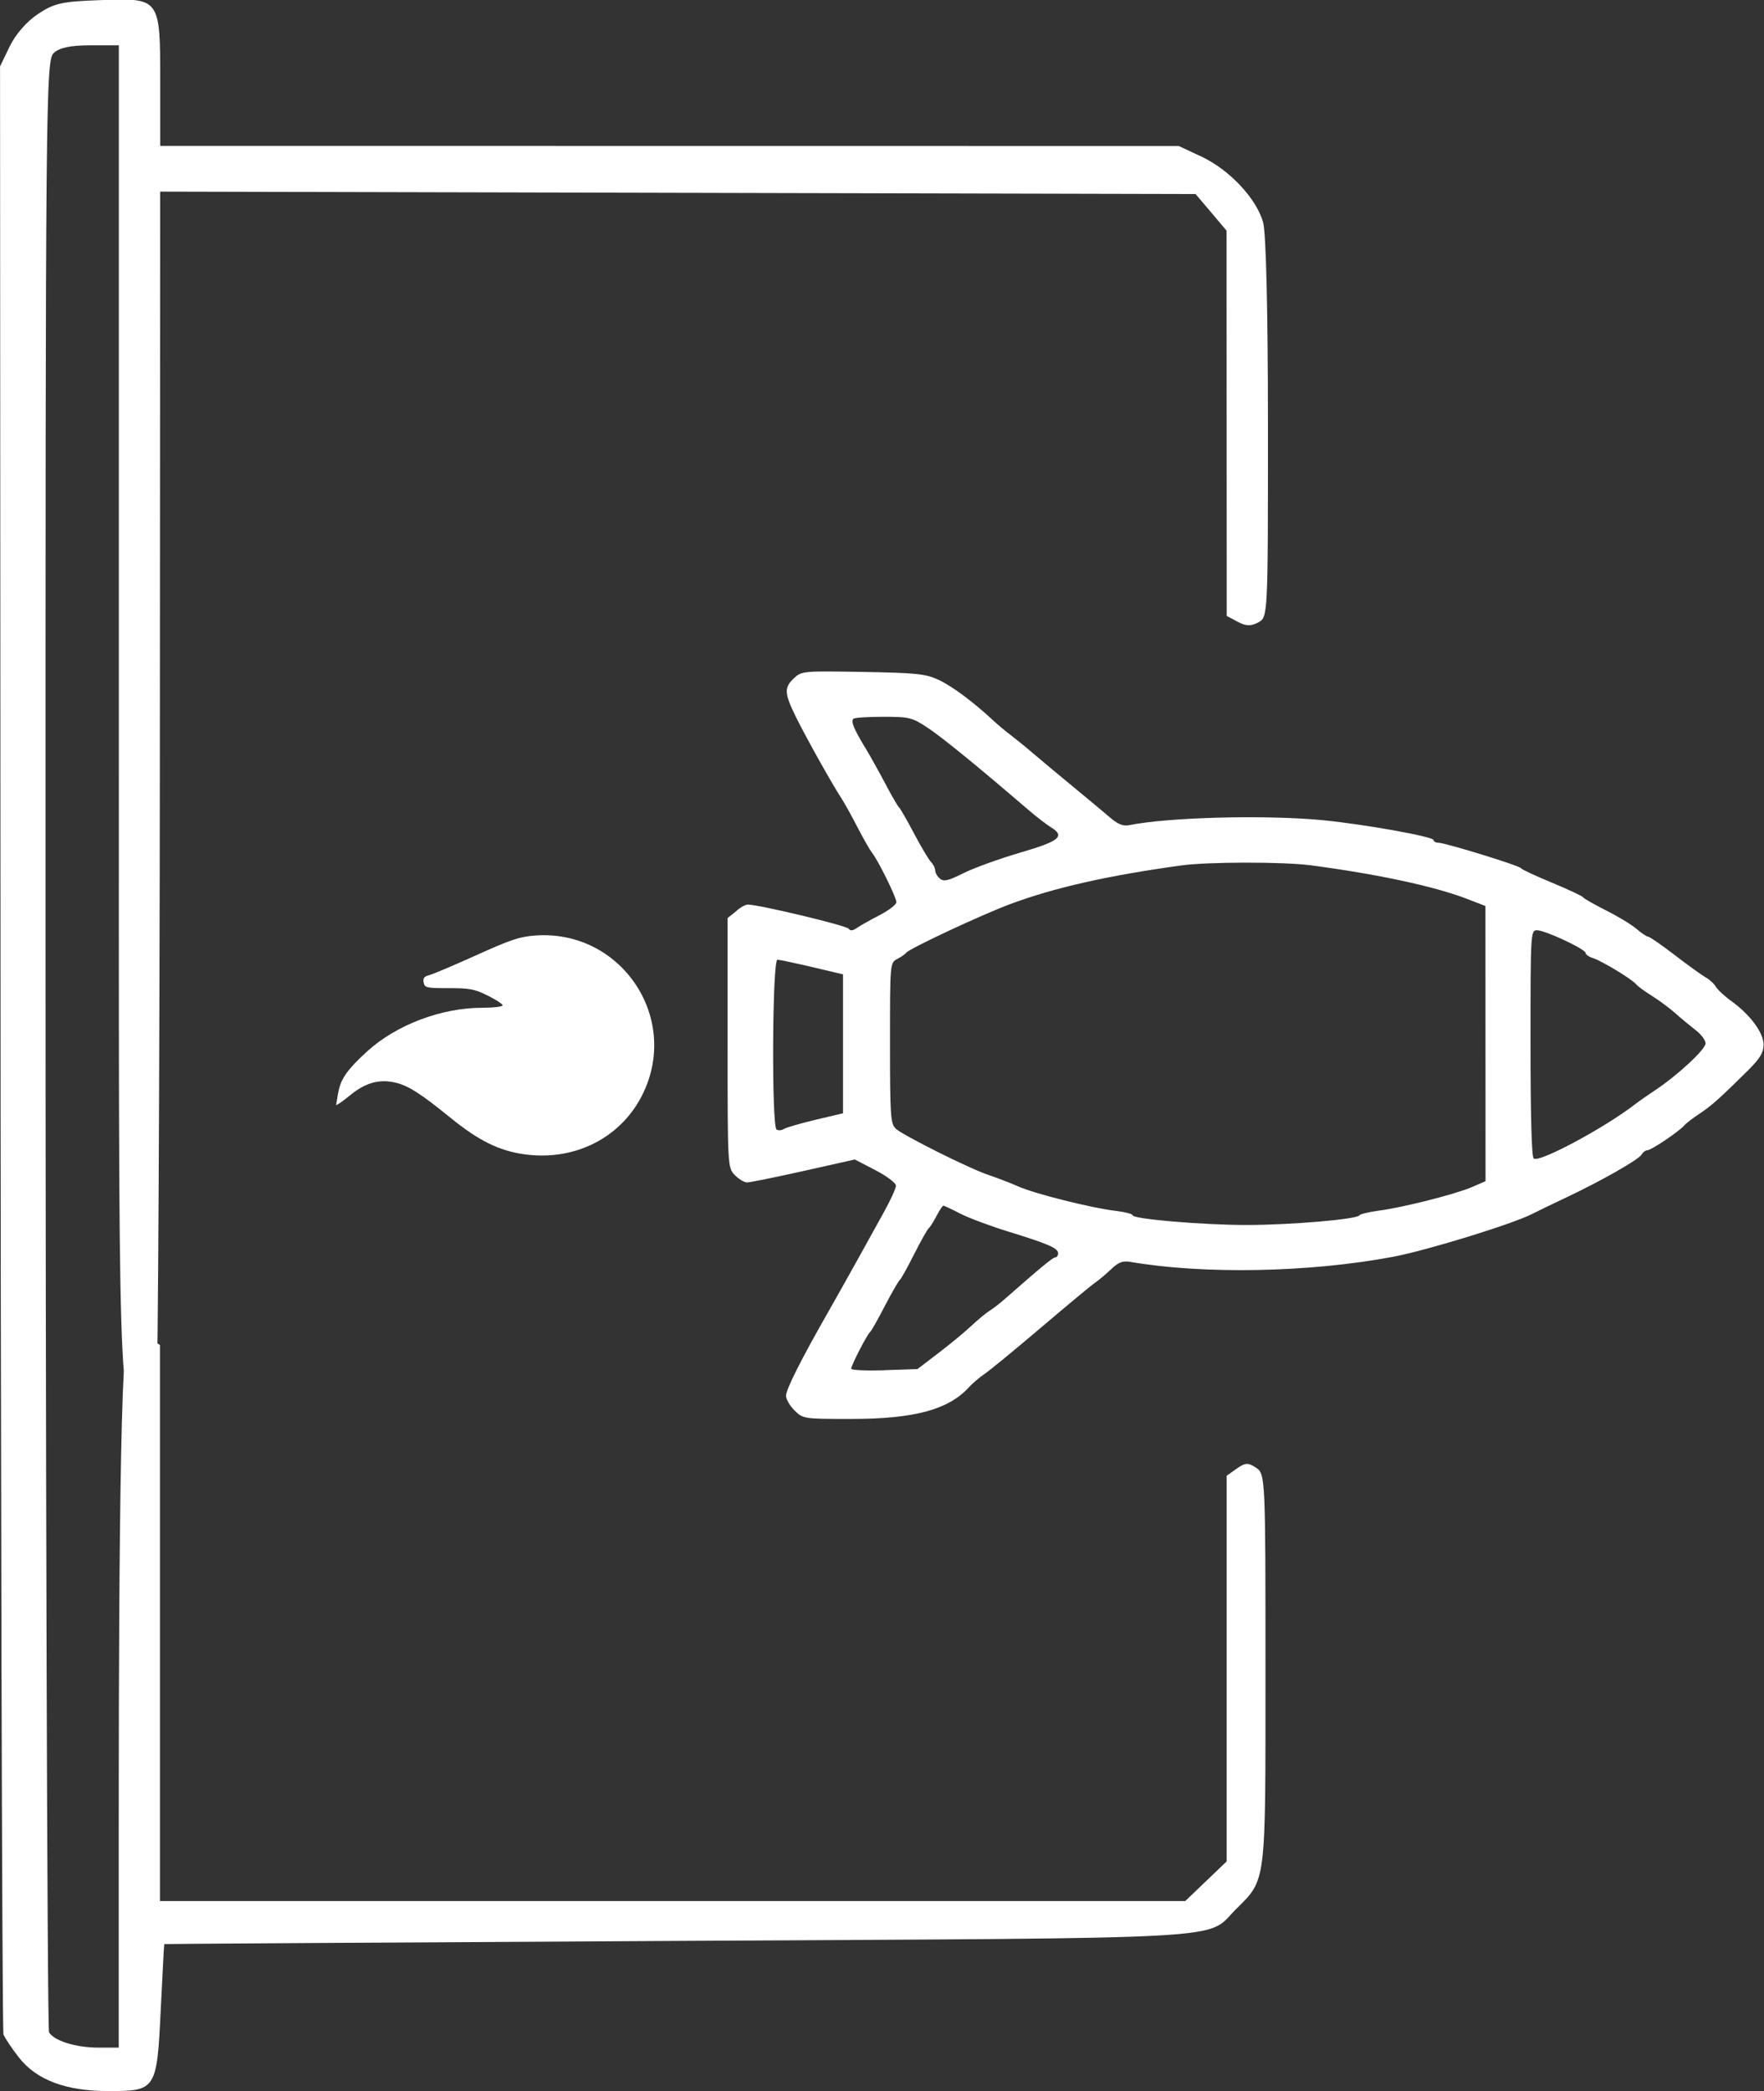 <?xml version="1.0" encoding="UTF-8" standalone="no"?>
<svg
   xmlns:dc="http://purl.org/dc/elements/1.1/"
   xmlns:cc="http://creativecommons.org/ns#"
   xmlns:rdf="http://www.w3.org/1999/02/22-rdf-syntax-ns#"
   xmlns:svg="http://www.w3.org/2000/svg"
   xmlns="http://www.w3.org/2000/svg"
   width="16.001mm"
   height="18.966mm"
   viewBox="0 0 16.001 18.966"
   version="1.1"
   id="svg8">
  <rect x="0" y="0" width="16.001" height="18.966" fill="#333333" stroke="none"/>
  <defs
     id="defs2" />
  <g
     id="layer1"
     transform="rotate(90,93.375,12.899)">
    <g
       id="g1602"
       transform="translate(541.971,25.675)">
      <path
         style="fill:#ffffff;fill-opacity:1;stroke:none;stroke-width:0.133;stroke-linecap:round;stroke-linejoin:round;stroke-opacity:1;paint-order:fill markers stroke"
         d="m -453.227,73.926 c -0.035,-0.037 -0.064,-0.087 -0.064,-0.11 -2.6e-4,-0.098 0.19,-0.895 0.219,-0.915 0.021,-0.015 0.019,-0.037 -0.006,-0.073 -0.02,-0.029 -0.073,-0.122 -0.116,-0.206 -0.044,-0.085 -0.097,-0.154 -0.119,-0.154 -0.043,0 -0.378,0.165 -0.448,0.221 -0.024,0.019 -0.13,0.08 -0.235,0.134 -0.105,0.054 -0.224,0.12 -0.264,0.147 -0.13,0.085 -0.567,0.329 -0.742,0.414 -0.207,0.101 -0.257,0.103 -0.342,0.013 -0.065,-0.069 -0.066,-0.084 -0.057,-0.624 0.009,-0.487 0.017,-0.569 0.071,-0.686 0.056,-0.122 0.203,-0.319 0.37,-0.498 0.037,-0.04 0.097,-0.111 0.132,-0.158 0.036,-0.047 0.111,-0.14 0.168,-0.206 0.057,-0.067 0.191,-0.227 0.297,-0.356 0.106,-0.129 0.232,-0.28 0.28,-0.336 0.064,-0.074 0.083,-0.121 0.072,-0.176 -0.072,-0.356 -0.095,-1.23 -0.046,-1.749 0.036,-0.376 0.15,-1.013 0.181,-1.013 0.013,0 0.024,-0.019 0.024,-0.042 0,-0.062 0.206,-0.732 0.231,-0.75 0.012,-0.008 0.072,-0.137 0.133,-0.285 0.062,-0.149 0.121,-0.274 0.131,-0.279 0.01,-0.004 0.063,-0.098 0.118,-0.206 0.054,-0.109 0.13,-0.234 0.169,-0.279 0.038,-0.045 0.07,-0.092 0.07,-0.105 2e-5,-0.013 0.076,-0.123 0.169,-0.244 0.093,-0.121 0.184,-0.248 0.203,-0.282 0.019,-0.034 0.056,-0.074 0.082,-0.088 0.026,-0.015 0.086,-0.079 0.132,-0.143 0.124,-0.171 0.286,-0.29 0.394,-0.29 0.07,0 0.123,0.032 0.224,0.132 0.256,0.258 0.329,0.339 0.401,0.448 0.04,0.06 0.088,0.123 0.107,0.139 0.054,0.046 0.225,0.3 0.225,0.334 0,0.017 0.018,0.041 0.04,0.054 0.046,0.027 0.239,0.366 0.389,0.684 0.057,0.121 0.124,0.26 0.149,0.308 0.093,0.183 0.331,0.956 0.389,1.264 0.142,0.757 0.16,1.712 0.046,2.379 -0.012,0.071 0.002,0.109 0.066,0.176 0.045,0.047 0.101,0.114 0.125,0.149 0.024,0.035 0.209,0.257 0.411,0.495 0.202,0.237 0.389,0.466 0.416,0.507 0.027,0.041 0.083,0.107 0.125,0.145 0.198,0.184 0.281,0.495 0.281,1.059 0,0.435 -7.9e-4,0.44 -0.077,0.517 -0.043,0.043 -0.102,0.077 -0.133,0.077 -0.058,0 -0.332,-0.138 -0.759,-0.382 -0.137,-0.078 -0.349,-0.197 -0.47,-0.264 -0.121,-0.067 -0.313,-0.173 -0.426,-0.236 -0.113,-0.063 -0.225,-0.115 -0.25,-0.115 -0.025,-4.77e-4 -0.086,0.081 -0.141,0.186 l -0.097,0.187 0.104,0.464 c 0.057,0.255 0.104,0.486 0.104,0.513 0,0.027 -0.031,0.077 -0.068,0.113 -0.067,0.063 -0.078,0.064 -1.199,0.064 h -1.131 z m 1.977,-0.372 c 0.01,-0.016 0.007,-0.046 -0.006,-0.066 -0.013,-0.02 -0.05,-0.149 -0.083,-0.286 l -0.059,-0.25 h -0.63 -0.63 l -0.066,0.279 c -0.036,0.153 -0.066,0.295 -0.067,0.316 -10e-4,0.047 1.512,0.054 1.54,0.008 z m -3.465,-0.803 c 0.081,-0.048 0.233,-0.133 0.338,-0.188 0.105,-0.055 0.197,-0.109 0.206,-0.12 0.008,-0.01 0.114,-0.071 0.235,-0.135 0.121,-0.064 0.238,-0.133 0.259,-0.154 0.021,-0.021 0.056,-0.038 0.077,-0.038 0.021,0 0.054,-0.019 0.074,-0.043 0.029,-0.035 0.019,-0.076 -0.05,-0.214 -0.047,-0.094 -0.131,-0.326 -0.186,-0.514 -0.106,-0.363 -0.149,-0.412 -0.234,-0.273 -0.024,0.039 -0.093,0.128 -0.153,0.198 -0.394,0.458 -0.661,0.786 -0.746,0.915 -0.093,0.141 -0.099,0.165 -0.099,0.403 0,0.139 0.008,0.261 0.018,0.27 0.024,0.024 0.086,-0.001 0.261,-0.106 z m 5.647,-0.173 -0.01,-0.301 -0.146,-0.191 c -0.08,-0.105 -0.192,-0.241 -0.249,-0.301 -0.057,-0.061 -0.117,-0.134 -0.133,-0.161 -0.017,-0.028 -0.063,-0.088 -0.103,-0.134 -0.289,-0.329 -0.382,-0.441 -0.382,-0.463 0,-0.014 -0.017,-0.026 -0.037,-0.026 -0.047,0 -0.086,0.09 -0.198,0.455 -0.05,0.162 -0.123,0.356 -0.162,0.433 -0.04,0.076 -0.072,0.145 -0.072,0.153 0,0.008 0.043,0.036 0.095,0.063 0.052,0.027 0.102,0.059 0.11,0.07 0.008,0.011 0.114,0.071 0.235,0.132 0.121,0.061 0.227,0.12 0.235,0.131 0.008,0.011 0.114,0.072 0.235,0.135 0.121,0.063 0.227,0.122 0.235,0.133 0.019,0.025 0.301,0.171 0.333,0.172 0.014,6.88e-4 0.02,-0.134 0.015,-0.3 z m -2.191,-0.103 c 0.066,-0.075 0.364,-0.673 0.421,-0.844 0.027,-0.081 0.074,-0.202 0.104,-0.27 0.065,-0.145 0.195,-0.661 0.221,-0.882 0.01,-0.085 0.028,-0.154 0.04,-0.154 0.034,0 0.088,-0.634 0.088,-1.032 0,-0.398 -0.051,-1 -0.087,-1.024 -0.012,-0.008 -0.031,-0.087 -0.043,-0.176 -0.027,-0.214 -0.15,-0.7 -0.215,-0.849 l -0.052,-0.12 -1.248,4.71e-4 -1.248,4.78e-4 -0.065,0.168 c -0.114,0.297 -0.224,0.81 -0.304,1.416 -0.033,0.25 -0.032,0.933 0.001,1.174 0.093,0.674 0.202,1.154 0.352,1.556 0.098,0.262 0.403,0.914 0.44,0.94 0.012,0.008 0.037,0.044 0.056,0.081 0.035,0.066 0.038,0.066 0.763,0.066 0.657,0 0.733,-0.005 0.774,-0.051 z m 0.272,-5.791 c 0.034,-0.055 -0.276,-0.634 -0.488,-0.91 -0.031,-0.04 -0.091,-0.126 -0.134,-0.191 -0.135,-0.203 -0.369,-0.455 -0.423,-0.455 -0.029,0 -0.083,0.041 -0.12,0.09 -0.038,0.049 -0.106,0.132 -0.153,0.184 -0.046,0.052 -0.117,0.147 -0.157,0.211 -0.04,0.065 -0.088,0.131 -0.108,0.147 -0.047,0.04 -0.211,0.311 -0.236,0.391 -0.011,0.035 -0.032,0.065 -0.046,0.065 -0.034,0 -0.206,0.367 -0.206,0.441 0,0.058 0.02,0.059 1.026,0.059 0.647,0 1.033,-0.01 1.044,-0.029 z"
         id="path877-3-5-5-3-4-4-7-2" />
      <path
         style="fill:#ffffff;fill-opacity:1;stroke:none;stroke-width:0.031;stroke-linecap:round;stroke-linejoin:round;stroke-miterlimit:4;stroke-dasharray:none;stroke-opacity:1;paint-order:fill markers stroke"
         d="m -443.049,80.57 c 0.034,-0.013 0.131,-0.077 0.215,-0.143 0.204,-0.16 0.304,-0.426 0.304,-0.811 1.7e-4,-0.433 -0.01,-0.44 -0.738,-0.475 -0.325,-0.016 -0.593,-0.03 -0.595,-0.032 -0.002,-10e-4 -0.015,-2.105 -0.029,-4.673 -0.028,-5.129 -0.008,-4.77 -0.282,-5.043 -0.283,-0.283 -0.204,-0.273 -2.172,-0.273 -1.748,0 -1.781,0.001 -1.837,0.085 -0.048,0.072 -0.047,0.098 0.008,0.176 l 0.064,0.091 h 1.749 1.749 l 0.18,0.188 0.18,0.188 v 4.65 4.65 h -0.996 -4.047 l -0.066,0.101 c -0.051,0.079 -0.056,0.12 -0.02,0.187 0.045,0.085 3.122,0.086 4.778,0.086 h 1.68 v 0.184 c 0,0.202 -0.06,0.399 -0.138,0.448 -0.027,0.017 -5.713,0.032 -10.032,0.032 -7.554,6.88e-4 -7.854,-0.003 -7.921,-0.075 -0.048,-0.053 -0.069,-0.152 -0.069,-0.332 V 79.521 h 5.891 c 6.38,0 6.553,0.013 6.521,-0.215 -0.011,-0.075 -0.049,-0.101 -0.18,-0.125 -0.091,-0.016 -3.003,-0.03 -5.807,-0.032 l -5.098,-0.003 0.011,-4.696 0.011,-4.696 0.166,-0.141 0.166,-0.14 1.747,-6.88e-4 1.747,-6.88e-4 0.053,-0.099 c 0.04,-0.075 0.042,-0.12 0.006,-0.187 -0.047,-0.088 -0.056,-0.088 -1.759,-0.088 -1.078,1.4e-4 -1.77,0.017 -1.87,0.044 -0.215,0.06 -0.477,0.306 -0.595,0.558 l -0.097,0.208 -5.3e-4,4.619 -5.3e-4,4.619 h -0.572 c -0.771,0 -0.769,-10e-4 -0.75,0.538 0.012,0.355 0.028,0.423 0.126,0.571 0.067,0.101 0.184,0.203 0.293,0.256 l 0.182,0.088 7.824,-0.004 c 4.303,-10e-4 9.983,-0.014 10.017,-0.027 z"
         id="path902-8-6-6-5-3-6-2-1" />
      <path
         style="fill:#ffffff;fill-opacity:1;stroke:none;stroke-width:0.018;stroke-linecap:round;stroke-linejoin:round;stroke-miterlimit:4;stroke-dasharray:none;stroke-opacity:1;paint-order:fill markers stroke"
         d="m -451.588,77.53 c -0.12,-0.02 -0.209,-0.083 -0.373,-0.263 -0.24,-0.265 -0.394,-0.673 -0.394,-1.042 0,-0.102 -0.01,-0.185 -0.022,-0.185 -0.012,0 -0.052,0.061 -0.089,0.136 -0.059,0.119 -0.067,0.163 -0.067,0.353 0,0.204 -0.003,0.217 -0.051,0.227 -0.04,0.008 -0.055,-0.004 -0.067,-0.051 -0.008,-0.033 -0.09,-0.225 -0.181,-0.427 -0.14,-0.31 -0.168,-0.392 -0.178,-0.532 -0.058,-0.767 0.726,-1.311 1.421,-0.985 0.406,0.19 0.628,0.617 0.563,1.082 -0.032,0.229 -0.123,0.413 -0.329,0.667 -0.215,0.265 -0.287,0.375 -0.317,0.486 -0.041,0.153 -0.008,0.283 0.111,0.428 0.058,0.071 0.097,0.128 0.087,0.126 -0.01,-0.002 -0.061,-0.01 -0.114,-0.019 z"
         id="path1039-29-7-1-5-4-3-4-6" />
    </g>
  </g>
</svg>
